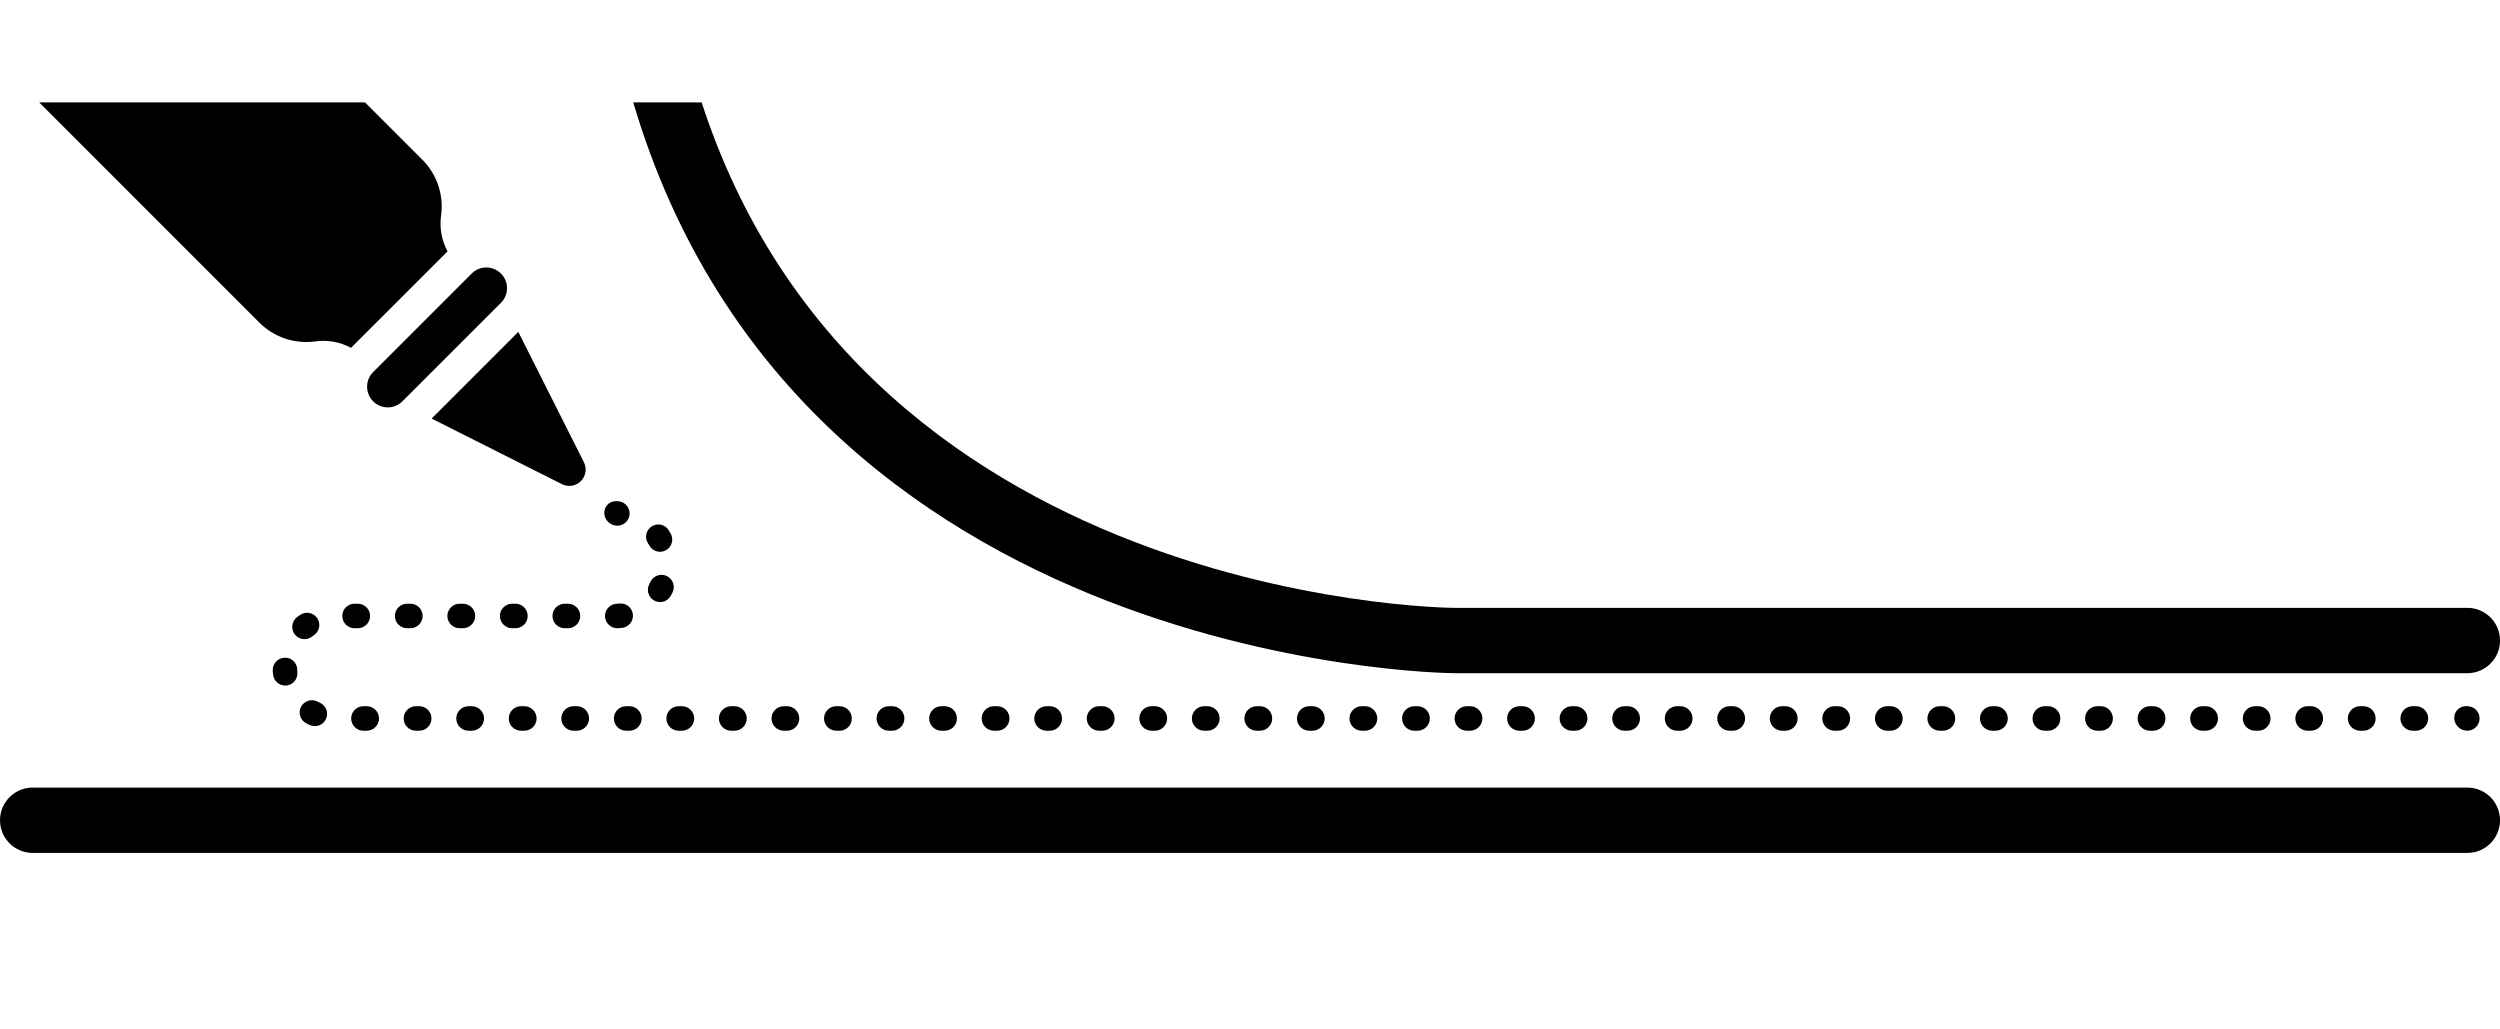 <?xml version="1.0" encoding="UTF-8"?><svg id="Laag_2" xmlns="http://www.w3.org/2000/svg" xmlns:xlink="http://www.w3.org/1999/xlink" viewBox="0 0 921.97 379.32"><defs><style>.cls-1{fill:none;}.cls-2{clip-path:url(#clippath);}</style><clipPath id="clippath"><rect class="cls-1" y="37.76" width="921.97" height="341.56"/></clipPath></defs><g class="cls-2"><g id="Group_2496" transform="translate(0 -27)"><path id="Path_2870" d="M214.2,204.45c1.86-1.85,2.31-4.69,1.12-7.02l-24.18-48.04-31.97,31.97,48.04,24.18c2.34,1.19,5.18,.73,7.02-1.13"/><path id="Path_2871" d="M174.02,127.81l-36.42,36.42c-2.97,2.98-2.95,7.82,.03,10.79,2.92,2.91,7.64,2.97,10.63,.13l.13-.13,36.42-36.42c2.95-3.01,2.9-7.83-.13-10.79-2.97-2.9-7.69-2.9-10.66,0"/><path id="Path_2872" d="M129.47,155.27l35.58-35.58c-2.18-4.02-3.02-8.63-2.39-13.17,1.06-7.56-1.48-15.18-6.87-20.58L73.4,3.54c-4.71-4.71-12.35-4.73-17.07-.01h0L13.32,46.55c-4.71,4.71-4.73,12.35-.01,17.07h.01l82.39,82.41c5.41,5.39,13.03,7.92,20.59,6.87,4.53-.63,9.14,.2,13.17,2.39"/><path id="Path_2873" d="M909.93,341.55H12.05c-6.66,0-12.05-5.4-12.05-12.05s5.4-12.05,12.05-12.05H909.93c6.66,0,12.05,5.4,12.05,12.05s-5.4,12.05-12.05,12.05"/><path id="Path_2874" d="M536.3,275.26c-2.84,0-252.93-2.41-306.97-226.15-1.71-6.44,2.13-13.03,8.56-14.73,6.44-1.71,13.03,2.13,14.73,8.56,.04,.17,.08,.34,.13,.52,49.64,205.48,280.87,207.71,283.54,207.71h373.64c6.66,0,12.05,5.4,12.05,12.05s-5.4,12.05-12.05,12.05h-373.63Z"/><path id="Path_2875" d="M227.67,220.86h-.13c-2.53-.06-4.58-2.07-4.69-4.59-.1-2.35,1.72-4.35,4.09-4.45h.87c2.49,.1,4.45,2.18,4.38,4.67-.08,2.43-2.06,4.37-4.49,4.38"/><path id="Path_2876" d="M890.97,296.48h-1.2c-2.49,0-4.52-2.03-4.52-4.52s2.03-4.52,4.52-4.52h1.2c2.49,0,4.52,2.03,4.52,4.52s-2.03,4.52-4.52,4.52m-19.38,0h-1.22c-2.49,0-4.52-2.03-4.52-4.52s2.03-4.52,4.52-4.52h1.22c2.49,0,4.52,2.03,4.52,4.52s-2.03,4.52-4.52,4.52m-19.38,0h-1.2c-2.49,0-4.52-2.03-4.52-4.52s2.03-4.52,4.52-4.52h1.2c2.49,0,4.52,2.03,4.52,4.52s-2.03,4.52-4.52,4.52m-19.38,0h-1.2c-2.49,0-4.52-2.03-4.52-4.52s2.03-4.52,4.52-4.52h1.2c2.49,0,4.52,2.03,4.52,4.52s-2.03,4.52-4.52,4.52m-19.38,0h-1.22c-2.49,0-4.52-2.03-4.52-4.52s2.03-4.52,4.52-4.52h1.22c2.49,0,4.52,2.03,4.52,4.52s-2.03,4.52-4.52,4.52m-19.38,0h-1.22c-2.49,0-4.52-2.03-4.52-4.52s2.03-4.52,4.52-4.52h1.22c2.49,0,4.52,2.03,4.52,4.52s-2.03,4.52-4.52,4.52m-19.38,0h-1.22c-2.49,0-4.52-2.03-4.52-4.52s2.03-4.52,4.52-4.52h1.22c2.49,0,4.52,2.03,4.52,4.52s-2.03,4.52-4.52,4.52m-19.38,0h-1.22c-2.49,0-4.52-2.03-4.52-4.52s2.03-4.52,4.52-4.52h1.22c2.49,0,4.52,2.03,4.52,4.52s-2.03,4.52-4.52,4.52h0m-19.38,0h-1.22c-2.49,0-4.52-2.03-4.52-4.52s2.03-4.52,4.52-4.52h1.22c2.49,0,4.52,2.03,4.52,4.52s-2.03,4.52-4.52,4.52m-19.38,0h-1.22c-2.49,0-4.52-2.03-4.52-4.52s2.03-4.52,4.52-4.52h1.22c2.49,0,4.52,2.03,4.52,4.52s-2.03,4.52-4.52,4.52m-19.38,0h-1.2c-2.49,0-4.52-2.03-4.52-4.52s2.03-4.52,4.52-4.52h1.2c2.49,0,4.52,2.03,4.52,4.52s-2.03,4.52-4.52,4.52m-19.38,0h-1.22c-2.49,0-4.52-2.03-4.52-4.52s2.03-4.52,4.52-4.52h1.22c2.49,0,4.52,2.03,4.52,4.52s-2.03,4.52-4.52,4.52m-19.36,0h-1.22c-2.49,0-4.52-2.03-4.52-4.52s2.03-4.52,4.52-4.52h1.22c2.49,0,4.52,2.03,4.52,4.52s-2.03,4.52-4.52,4.52m-19.38,0h-1.22c-2.49,0-4.52-2.03-4.52-4.52s2.03-4.52,4.52-4.52h1.22c2.49,0,4.52,2.03,4.52,4.52s-2.03,4.52-4.52,4.52m-19.38,0h-1.2c-2.49,0-4.52-2.03-4.52-4.52s2.03-4.52,4.52-4.52h1.2c2.49,0,4.52,2.03,4.52,4.52s-2.03,4.52-4.52,4.52m-19.38,0h-1.2c-2.49,0-4.52-2.03-4.52-4.52s2.03-4.52,4.52-4.52h1.2c2.49,0,4.52,2.03,4.52,4.52s-2.03,4.52-4.52,4.52h0m-19.38,0h-1.22c-2.49,0-4.52-2.03-4.52-4.52s2.03-4.52,4.52-4.52h1.22c2.49,0,4.52,2.03,4.52,4.52s-2.03,4.52-4.52,4.52m-19.38,0h-1.2c-2.49,0-4.52-2.03-4.52-4.52s2.03-4.52,4.52-4.52h1.2c2.49,0,4.52,2.03,4.52,4.52s-2.03,4.52-4.52,4.52h0m-19.36,0h-1.22c-2.49,0-4.52-2.03-4.52-4.52s2.03-4.52,4.52-4.52h1.22c2.49,0,4.52,2.03,4.52,4.52s-2.03,4.52-4.52,4.52m-19.38,0h-1.2c-2.49,0-4.52-2.03-4.52-4.52s2.03-4.52,4.52-4.52h1.2c2.49,0,4.52,2.03,4.52,4.52s-2.03,4.52-4.52,4.52m-19.38,0h-1.22c-2.49,0-4.52-2.03-4.52-4.52s2.03-4.52,4.52-4.52h1.22c2.49,0,4.52,2.03,4.52,4.52s-2.03,4.52-4.52,4.52m-19.39,0h-1.2c-2.49,0-4.52-2.03-4.52-4.52s2.03-4.52,4.52-4.52h1.2c2.49,0,4.52,2.03,4.52,4.52s-2.03,4.52-4.52,4.52m-19.36,0h-1.22c-2.49,0-4.52-2.03-4.52-4.52s2.03-4.52,4.52-4.52h1.22c2.49,0,4.52,2.03,4.52,4.52s-2.03,4.52-4.52,4.52m-19.39,0h-1.2c-2.49,0-4.52-2.03-4.52-4.52s2.03-4.52,4.52-4.52h1.2c2.49,0,4.52,2.03,4.52,4.52s-2.03,4.52-4.52,4.52m-19.36,0h-1.22c-2.49,0-4.52-2.03-4.52-4.52s2.03-4.52,4.52-4.52h1.22c2.49,0,4.52,2.03,4.52,4.52s-2.03,4.52-4.52,4.52m-19.38,0h-1.22c-2.49,0-4.52-2.03-4.52-4.52s2.03-4.52,4.52-4.52h1.22c2.49,0,4.52,2.03,4.52,4.52s-2.03,4.52-4.52,4.52m-19.38,0h-1.2c-2.49,0-4.52-2.03-4.52-4.52s2.03-4.52,4.52-4.52h1.2c2.49,0,4.52,2.03,4.52,4.52s-2.03,4.52-4.52,4.52m-19.38,0h-1.22c-2.49,0-4.52-2.03-4.52-4.52s2.03-4.52,4.52-4.52h1.22c2.49,0,4.52,2.03,4.52,4.52s-2.03,4.52-4.52,4.52m-19.38,0h-1.2c-2.49,0-4.52-2.03-4.52-4.52s2.03-4.52,4.52-4.52h1.2c2.49,0,4.52,2.03,4.52,4.52s-2.03,4.52-4.52,4.52h0m-19.38,0h-1.22c-2.49,0-4.52-2.03-4.52-4.52s2.03-4.52,4.52-4.52h1.22c2.49,0,4.52,2.03,4.52,4.52s-2.03,4.52-4.52,4.52m-19.38,0h-1.22c-2.49,0-4.52-2.03-4.52-4.52s2.03-4.52,4.52-4.52h1.22c2.49,0,4.52,2.03,4.52,4.52s-2.03,4.52-4.52,4.52m-19.38,0h-1.2c-2.49,0-4.52-2.03-4.52-4.52s2.03-4.52,4.52-4.52h1.2c2.49,0,4.52,2.03,4.52,4.52s-2.03,4.52-4.52,4.52m-19.38,0h-1.22c-2.49,0-4.52-2.03-4.52-4.52s2.03-4.52,4.52-4.52h1.22c2.49,0,4.52,2.03,4.52,4.52s-2.03,4.52-4.52,4.52m-19.38,0h-1.22c-2.49,0-4.52-2.03-4.52-4.52s2.03-4.52,4.52-4.52h1.22c2.49,0,4.52,2.03,4.52,4.52s-2.03,4.52-4.52,4.52m-19.38,0h-1.2c-2.49,0-4.52-2.03-4.52-4.52s2.03-4.52,4.52-4.52h1.2c2.49,0,4.52,2.03,4.52,4.52s-2.03,4.52-4.52,4.52m-19.38,0h-1.2c-2.49,0-4.52-2.03-4.52-4.52s2.03-4.52,4.52-4.52h1.2c2.49,0,4.52,2.03,4.52,4.52s-2.03,4.52-4.52,4.52h0m-19.36,0h-1.22c-2.49,0-4.52-2.03-4.52-4.52s2.03-4.52,4.52-4.52h1.22c2.49,0,4.52,2.03,4.52,4.52s-2.03,4.52-4.52,4.52m-19.38,0h-1.2c-2.49,0-4.52-2.03-4.52-4.52s2.03-4.52,4.52-4.52h1.2c2.49,0,4.52,2.03,4.52,4.52s-2.03,4.52-4.52,4.52m-19.38,0h-1.22c-2.49,0-4.52-2.03-4.52-4.52s2.03-4.52,4.52-4.52h1.22c2.49,0,4.52,2.03,4.52,4.52s-2.03,4.52-4.52,4.52h0m-19.36,0h-1.22c-2.49,0-4.52-2.03-4.52-4.52s2.03-4.52,4.52-4.52h1.22c2.49,0,4.52,2.03,4.52,4.52s-2.03,4.52-4.52,4.52m-19.14-1.69c-.63,0-1.26-.14-1.85-.39-.46-.21-.91-.43-1.36-.67-2.2-1.18-3.04-3.92-1.86-6.11s3.92-3.04,6.11-1.86h0c.27,.14,.53,.28,.81,.39,2.28,1.02,3.3,3.69,2.28,5.97-.73,1.64-2.35,2.67-4.14,2.67m-10.91-14.97c-2.29,0-4.21-1.72-4.48-4-.06-.5-.1-.99-.13-1.51-.13-2.49,1.79-4.62,4.28-4.74,2.42-.2,4.55,1.62,4.73,4.06v.24c0,.31,.04,.62,.07,.91,.29,2.48-1.47,4.73-3.95,5.02h0c-.18,.01-.36,.03-.53,.03m7.12-17.11c-2.49,0-4.52-2.03-4.52-4.52,0-1.39,.64-2.7,1.73-3.57,.39-.31,.78-.6,1.19-.87,2.06-1.41,4.87-.87,6.28,1.19,1.4,2.04,.88,4.84-1.15,6.25l-.77,.56c-.78,.63-1.76,.97-2.77,.95m97.18-4.03h-1.2c-2.49,0-4.52-2.03-4.52-4.52s2.03-4.52,4.52-4.52h1.2c2.49,0,4.52,2.03,4.52,4.52s-2.03,4.52-4.52,4.52m-19.38,0h-1.2c-2.49,0-4.52-2.03-4.52-4.52s2.03-4.52,4.52-4.52h1.2c2.49,0,4.52,2.03,4.52,4.52s-2.03,4.52-4.52,4.52m-19.38,0h-1.2c-2.49,0-4.52-2.03-4.52-4.52s2.03-4.52,4.52-4.52h1.22c2.49,0,4.52,2.03,4.52,4.52s-2.03,4.52-4.52,4.52m-19.38,0h-1.2c-2.49,0-4.52-2.03-4.52-4.52s2.03-4.52,4.52-4.52h1.2c2.49,0,4.52,2.03,4.52,4.52s-2.03,4.52-4.52,4.52m-19.38,0h-1.22c-2.49,0-4.52-2.03-4.52-4.52s2.03-4.52,4.52-4.52h1.22c2.49,0,4.52,2.03,4.52,4.52s-2.03,4.52-4.52,4.52m95.66,0c-2.49,0-4.52-2.04-4.51-4.53,0-2.43,1.94-4.42,4.38-4.51,.29,0,.59-.03,.88-.06,2.48-.29,4.73,1.48,5.02,3.96s-1.48,4.73-3.96,5.02c-.04,0-.1,0-.14,.01-.5,.06-1.02,.08-1.54,.11h-.14Zm15.82-9.65c-.77,0-1.53-.2-2.2-.57-2.18-1.22-2.95-3.96-1.75-6.14h0l.43-.85c1.12-2.22,3.85-3.12,6.07-2,2.18,1.11,3.09,3.74,2.06,5.95-.22,.43-.45,.87-.69,1.3-.8,1.43-2.31,2.32-3.95,2.32m0-18.55c-1.64,0-3.15-.88-3.95-2.32-.14-.25-.31-.5-.46-.76-1.37-2.08-.8-4.88,1.29-6.25s4.88-.8,6.25,1.29h0c.28,.42,.55,.87,.8,1.32,1.22,2.18,.43,4.92-1.73,6.14h0c-.67,.38-1.43,.57-2.2,.57"/><path id="Path_2877" d="M909.93,296.48c-2.56,.03-4.67-1.97-4.83-4.52-.14-2.35,1.66-4.38,4.02-4.52h.8c2.49,0,4.52,2.03,4.52,4.52s-2.03,4.52-4.52,4.52"/></g></g></svg>